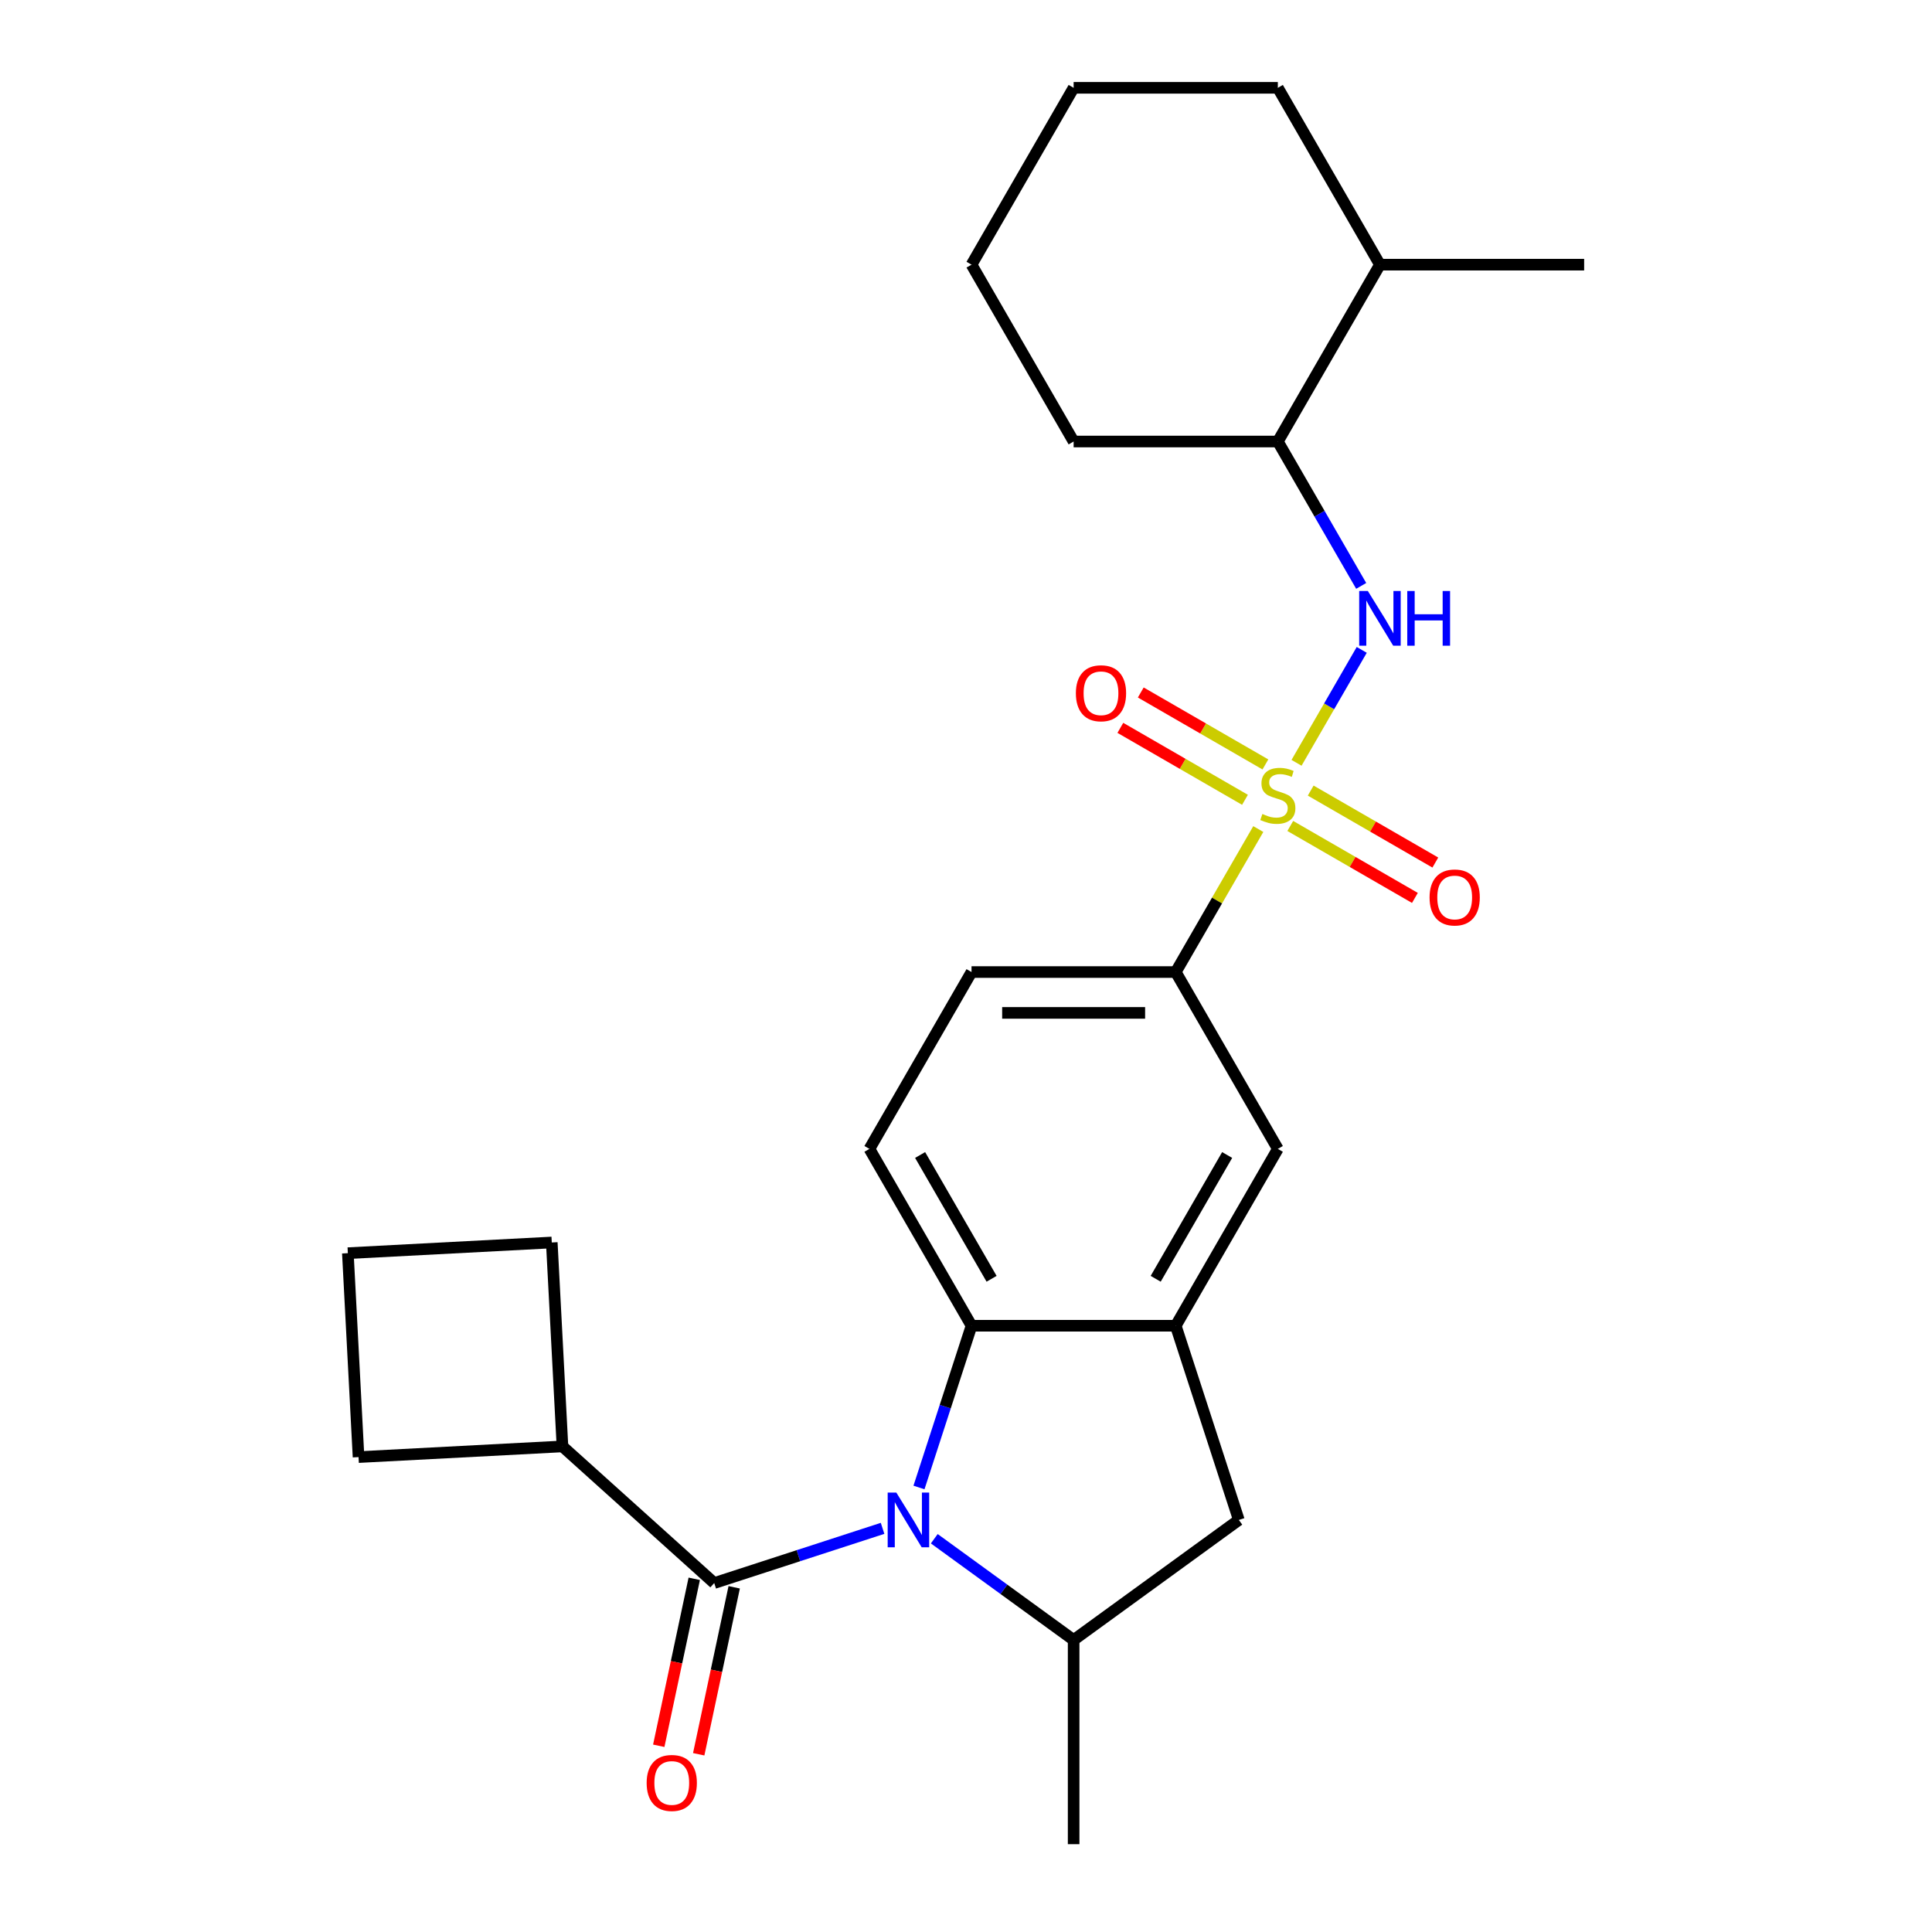 <?xml version='1.0' encoding='iso-8859-1'?>
<svg version='1.1' baseProfile='full'
              xmlns='http://www.w3.org/2000/svg'
                      xmlns:rdkit='http://www.rdkit.org/xml'
                      xmlns:xlink='http://www.w3.org/1999/xlink'
                  xml:space='preserve'
width='1000px' height='1000px' viewBox='0 0 1000 1000'>
<!-- END OF HEADER -->
<rect style='opacity:1.0;fill:#FFFFFF;stroke:none' width='1000' height='1000' x='0' y='0'> </rect>
<path class='bond-4' d='M 671.085,394.833 L 687.959,365.606' style='fill:none;fill-rule:evenodd;stroke:#CCCC00;stroke-width:6px;stroke-linecap:butt;stroke-linejoin:miter;stroke-opacity:1' />
<path class='bond-4' d='M 687.959,365.606 L 704.833,336.379' style='fill:none;fill-rule:evenodd;stroke:#0000FF;stroke-width:6px;stroke-linecap:butt;stroke-linejoin:miter;stroke-opacity:1' />
<path class='bond-6' d='M 651.291,429.118 L 629.925,466.124' style='fill:none;fill-rule:evenodd;stroke:#CCCC00;stroke-width:6px;stroke-linecap:butt;stroke-linejoin:miter;stroke-opacity:1' />
<path class='bond-6' d='M 629.925,466.124 L 608.559,503.13' style='fill:none;fill-rule:evenodd;stroke:#000000;stroke-width:6px;stroke-linecap:butt;stroke-linejoin:miter;stroke-opacity:1' />
<path class='bond-9' d='M 667.845,427.517 L 700.099,446.139' style='fill:none;fill-rule:evenodd;stroke:#CCCC00;stroke-width:6px;stroke-linecap:butt;stroke-linejoin:miter;stroke-opacity:1' />
<path class='bond-9' d='M 700.099,446.139 L 732.353,464.761' style='fill:none;fill-rule:evenodd;stroke:#FF0000;stroke-width:6px;stroke-linecap:butt;stroke-linejoin:miter;stroke-opacity:1' />
<path class='bond-9' d='M 678.414,409.21 L 710.669,427.832' style='fill:none;fill-rule:evenodd;stroke:#CCCC00;stroke-width:6px;stroke-linecap:butt;stroke-linejoin:miter;stroke-opacity:1' />
<path class='bond-9' d='M 710.669,427.832 L 742.923,446.454' style='fill:none;fill-rule:evenodd;stroke:#FF0000;stroke-width:6px;stroke-linecap:butt;stroke-linejoin:miter;stroke-opacity:1' />
<path class='bond-10' d='M 654.969,395.674 L 622.715,377.052' style='fill:none;fill-rule:evenodd;stroke:#CCCC00;stroke-width:6px;stroke-linecap:butt;stroke-linejoin:miter;stroke-opacity:1' />
<path class='bond-10' d='M 622.715,377.052 L 590.461,358.43' style='fill:none;fill-rule:evenodd;stroke:#FF0000;stroke-width:6px;stroke-linecap:butt;stroke-linejoin:miter;stroke-opacity:1' />
<path class='bond-10' d='M 644.4,413.981 L 612.145,395.359' style='fill:none;fill-rule:evenodd;stroke:#CCCC00;stroke-width:6px;stroke-linecap:butt;stroke-linejoin:miter;stroke-opacity:1' />
<path class='bond-10' d='M 612.145,395.359 L 579.891,376.737' style='fill:none;fill-rule:evenodd;stroke:#FF0000;stroke-width:6px;stroke-linecap:butt;stroke-linejoin:miter;stroke-opacity:1' />
<path class='bond-0' d='M 475.661,769.921 L 489.262,728.061' style='fill:none;fill-rule:evenodd;stroke:#0000FF;stroke-width:6px;stroke-linecap:butt;stroke-linejoin:miter;stroke-opacity:1' />
<path class='bond-0' d='M 489.262,728.061 L 502.863,686.201' style='fill:none;fill-rule:evenodd;stroke:#000000;stroke-width:6px;stroke-linecap:butt;stroke-linejoin:miter;stroke-opacity:1' />
<path class='bond-1' d='M 456.819,791.072 L 413.249,805.228' style='fill:none;fill-rule:evenodd;stroke:#0000FF;stroke-width:6px;stroke-linecap:butt;stroke-linejoin:miter;stroke-opacity:1' />
<path class='bond-1' d='M 413.249,805.228 L 369.679,819.385' style='fill:none;fill-rule:evenodd;stroke:#000000;stroke-width:6px;stroke-linecap:butt;stroke-linejoin:miter;stroke-opacity:1' />
<path class='bond-27' d='M 483.584,796.446 L 519.648,822.648' style='fill:none;fill-rule:evenodd;stroke:#0000FF;stroke-width:6px;stroke-linecap:butt;stroke-linejoin:miter;stroke-opacity:1' />
<path class='bond-27' d='M 519.648,822.648 L 555.711,848.85' style='fill:none;fill-rule:evenodd;stroke:#000000;stroke-width:6px;stroke-linecap:butt;stroke-linejoin:miter;stroke-opacity:1' />
<path class='bond-13' d='M 359.341,817.188 L 350.156,860.399' style='fill:none;fill-rule:evenodd;stroke:#000000;stroke-width:6px;stroke-linecap:butt;stroke-linejoin:miter;stroke-opacity:1' />
<path class='bond-13' d='M 350.156,860.399 L 340.971,903.611' style='fill:none;fill-rule:evenodd;stroke:#FF0000;stroke-width:6px;stroke-linecap:butt;stroke-linejoin:miter;stroke-opacity:1' />
<path class='bond-13' d='M 380.018,821.583 L 370.833,864.794' style='fill:none;fill-rule:evenodd;stroke:#000000;stroke-width:6px;stroke-linecap:butt;stroke-linejoin:miter;stroke-opacity:1' />
<path class='bond-13' d='M 370.833,864.794 L 361.648,908.006' style='fill:none;fill-rule:evenodd;stroke:#FF0000;stroke-width:6px;stroke-linecap:butt;stroke-linejoin:miter;stroke-opacity:1' />
<path class='bond-15' d='M 369.679,819.385 L 291.132,748.661' style='fill:none;fill-rule:evenodd;stroke:#000000;stroke-width:6px;stroke-linecap:butt;stroke-linejoin:miter;stroke-opacity:1' />
<path class='bond-2' d='M 502.863,686.201 L 450.016,594.666' style='fill:none;fill-rule:evenodd;stroke:#000000;stroke-width:6px;stroke-linecap:butt;stroke-linejoin:miter;stroke-opacity:1' />
<path class='bond-2' d='M 513.243,661.901 L 476.25,597.826' style='fill:none;fill-rule:evenodd;stroke:#000000;stroke-width:6px;stroke-linecap:butt;stroke-linejoin:miter;stroke-opacity:1' />
<path class='bond-26' d='M 502.863,686.201 L 608.559,686.201' style='fill:none;fill-rule:evenodd;stroke:#000000;stroke-width:6px;stroke-linecap:butt;stroke-linejoin:miter;stroke-opacity:1' />
<path class='bond-3' d='M 608.559,686.201 L 661.407,594.666' style='fill:none;fill-rule:evenodd;stroke:#000000;stroke-width:6px;stroke-linecap:butt;stroke-linejoin:miter;stroke-opacity:1' />
<path class='bond-3' d='M 598.179,661.901 L 635.173,597.826' style='fill:none;fill-rule:evenodd;stroke:#000000;stroke-width:6px;stroke-linecap:butt;stroke-linejoin:miter;stroke-opacity:1' />
<path class='bond-7' d='M 608.559,686.201 L 641.221,786.723' style='fill:none;fill-rule:evenodd;stroke:#000000;stroke-width:6px;stroke-linecap:butt;stroke-linejoin:miter;stroke-opacity:1' />
<path class='bond-12' d='M 704.554,303.258 L 682.981,265.891' style='fill:none;fill-rule:evenodd;stroke:#0000FF;stroke-width:6px;stroke-linecap:butt;stroke-linejoin:miter;stroke-opacity:1' />
<path class='bond-12' d='M 682.981,265.891 L 661.407,228.525' style='fill:none;fill-rule:evenodd;stroke:#000000;stroke-width:6px;stroke-linecap:butt;stroke-linejoin:miter;stroke-opacity:1' />
<path class='bond-5' d='M 555.711,848.85 L 641.221,786.723' style='fill:none;fill-rule:evenodd;stroke:#000000;stroke-width:6px;stroke-linecap:butt;stroke-linejoin:miter;stroke-opacity:1' />
<path class='bond-17' d='M 555.711,848.85 L 555.711,954.545' style='fill:none;fill-rule:evenodd;stroke:#000000;stroke-width:6px;stroke-linecap:butt;stroke-linejoin:miter;stroke-opacity:1' />
<path class='bond-8' d='M 608.559,503.13 L 661.407,594.666' style='fill:none;fill-rule:evenodd;stroke:#000000;stroke-width:6px;stroke-linecap:butt;stroke-linejoin:miter;stroke-opacity:1' />
<path class='bond-14' d='M 608.559,503.13 L 502.863,503.13' style='fill:none;fill-rule:evenodd;stroke:#000000;stroke-width:6px;stroke-linecap:butt;stroke-linejoin:miter;stroke-opacity:1' />
<path class='bond-14' d='M 592.705,524.27 L 518.718,524.27' style='fill:none;fill-rule:evenodd;stroke:#000000;stroke-width:6px;stroke-linecap:butt;stroke-linejoin:miter;stroke-opacity:1' />
<path class='bond-11' d='M 450.016,594.666 L 502.863,503.13' style='fill:none;fill-rule:evenodd;stroke:#000000;stroke-width:6px;stroke-linecap:butt;stroke-linejoin:miter;stroke-opacity:1' />
<path class='bond-16' d='M 661.407,228.525 L 714.255,136.99' style='fill:none;fill-rule:evenodd;stroke:#000000;stroke-width:6px;stroke-linecap:butt;stroke-linejoin:miter;stroke-opacity:1' />
<path class='bond-19' d='M 661.407,228.525 L 555.711,228.525' style='fill:none;fill-rule:evenodd;stroke:#000000;stroke-width:6px;stroke-linecap:butt;stroke-linejoin:miter;stroke-opacity:1' />
<path class='bond-20' d='M 291.132,748.661 L 185.581,754.193' style='fill:none;fill-rule:evenodd;stroke:#000000;stroke-width:6px;stroke-linecap:butt;stroke-linejoin:miter;stroke-opacity:1' />
<path class='bond-21' d='M 291.132,748.661 L 285.6,643.11' style='fill:none;fill-rule:evenodd;stroke:#000000;stroke-width:6px;stroke-linecap:butt;stroke-linejoin:miter;stroke-opacity:1' />
<path class='bond-22' d='M 714.255,136.99 L 819.951,136.99' style='fill:none;fill-rule:evenodd;stroke:#000000;stroke-width:6px;stroke-linecap:butt;stroke-linejoin:miter;stroke-opacity:1' />
<path class='bond-23' d='M 714.255,136.99 L 661.407,45.455' style='fill:none;fill-rule:evenodd;stroke:#000000;stroke-width:6px;stroke-linecap:butt;stroke-linejoin:miter;stroke-opacity:1' />
<path class='bond-18' d='M 180.049,648.642 L 285.6,643.11' style='fill:none;fill-rule:evenodd;stroke:#000000;stroke-width:6px;stroke-linecap:butt;stroke-linejoin:miter;stroke-opacity:1' />
<path class='bond-29' d='M 180.049,648.642 L 185.581,754.193' style='fill:none;fill-rule:evenodd;stroke:#000000;stroke-width:6px;stroke-linecap:butt;stroke-linejoin:miter;stroke-opacity:1' />
<path class='bond-24' d='M 555.711,228.525 L 502.863,136.99' style='fill:none;fill-rule:evenodd;stroke:#000000;stroke-width:6px;stroke-linecap:butt;stroke-linejoin:miter;stroke-opacity:1' />
<path class='bond-28' d='M 661.407,45.455 L 555.711,45.455' style='fill:none;fill-rule:evenodd;stroke:#000000;stroke-width:6px;stroke-linecap:butt;stroke-linejoin:miter;stroke-opacity:1' />
<path class='bond-25' d='M 502.863,136.99 L 555.711,45.455' style='fill:none;fill-rule:evenodd;stroke:#000000;stroke-width:6px;stroke-linecap:butt;stroke-linejoin:miter;stroke-opacity:1' />
<path  class='atom-0' d='M 653.407 421.315
Q 653.727 421.435, 655.047 421.995
Q 656.367 422.555, 657.807 422.915
Q 659.287 423.235, 660.727 423.235
Q 663.407 423.235, 664.967 421.955
Q 666.527 420.635, 666.527 418.355
Q 666.527 416.795, 665.727 415.835
Q 664.967 414.875, 663.767 414.355
Q 662.567 413.835, 660.567 413.235
Q 658.047 412.475, 656.527 411.755
Q 655.047 411.035, 653.967 409.515
Q 652.927 407.995, 652.927 405.435
Q 652.927 401.875, 655.327 399.675
Q 657.767 397.475, 662.567 397.475
Q 665.847 397.475, 669.567 399.035
L 668.647 402.115
Q 665.247 400.715, 662.687 400.715
Q 659.927 400.715, 658.407 401.875
Q 656.887 402.995, 656.927 404.955
Q 656.927 406.475, 657.687 407.395
Q 658.487 408.315, 659.607 408.835
Q 660.767 409.355, 662.687 409.955
Q 665.247 410.755, 666.767 411.555
Q 668.287 412.355, 669.367 413.995
Q 670.487 415.595, 670.487 418.355
Q 670.487 422.275, 667.847 424.395
Q 665.247 426.475, 660.887 426.475
Q 658.367 426.475, 656.447 425.915
Q 654.567 425.395, 652.327 424.475
L 653.407 421.315
' fill='#CCCC00'/>
<path  class='atom-1' d='M 463.942 772.563
L 473.222 787.563
Q 474.142 789.043, 475.622 791.723
Q 477.102 794.403, 477.182 794.563
L 477.182 772.563
L 480.942 772.563
L 480.942 800.883
L 477.062 800.883
L 467.102 784.483
Q 465.942 782.563, 464.702 780.363
Q 463.502 778.163, 463.142 777.483
L 463.142 800.883
L 459.462 800.883
L 459.462 772.563
L 463.942 772.563
' fill='#0000FF'/>
<path  class='atom-5' d='M 707.995 305.9
L 717.275 320.9
Q 718.195 322.38, 719.675 325.06
Q 721.155 327.74, 721.235 327.9
L 721.235 305.9
L 724.995 305.9
L 724.995 334.22
L 721.115 334.22
L 711.155 317.82
Q 709.995 315.9, 708.755 313.7
Q 707.555 311.5, 707.195 310.82
L 707.195 334.22
L 703.515 334.22
L 703.515 305.9
L 707.995 305.9
' fill='#0000FF'/>
<path  class='atom-5' d='M 728.395 305.9
L 732.235 305.9
L 732.235 317.94
L 746.715 317.94
L 746.715 305.9
L 750.555 305.9
L 750.555 334.22
L 746.715 334.22
L 746.715 321.14
L 732.235 321.14
L 732.235 334.22
L 728.395 334.22
L 728.395 305.9
' fill='#0000FF'/>
<path  class='atom-10' d='M 739.942 464.523
Q 739.942 457.723, 743.302 453.923
Q 746.662 450.123, 752.942 450.123
Q 759.222 450.123, 762.582 453.923
Q 765.942 457.723, 765.942 464.523
Q 765.942 471.403, 762.542 475.323
Q 759.142 479.203, 752.942 479.203
Q 746.702 479.203, 743.302 475.323
Q 739.942 471.443, 739.942 464.523
M 752.942 476.003
Q 757.262 476.003, 759.582 473.123
Q 761.942 470.203, 761.942 464.523
Q 761.942 458.963, 759.582 456.163
Q 757.262 453.323, 752.942 453.323
Q 748.622 453.323, 746.262 456.123
Q 743.942 458.923, 743.942 464.523
Q 743.942 470.243, 746.262 473.123
Q 748.622 476.003, 752.942 476.003
' fill='#FF0000'/>
<path  class='atom-11' d='M 556.872 358.827
Q 556.872 352.027, 560.232 348.227
Q 563.592 344.427, 569.872 344.427
Q 576.152 344.427, 579.512 348.227
Q 582.872 352.027, 582.872 358.827
Q 582.872 365.707, 579.472 369.627
Q 576.072 373.507, 569.872 373.507
Q 563.632 373.507, 560.232 369.627
Q 556.872 365.747, 556.872 358.827
M 569.872 370.307
Q 574.192 370.307, 576.512 367.427
Q 578.872 364.507, 578.872 358.827
Q 578.872 353.267, 576.512 350.467
Q 574.192 347.627, 569.872 347.627
Q 565.552 347.627, 563.192 350.427
Q 560.872 353.227, 560.872 358.827
Q 560.872 364.547, 563.192 367.427
Q 565.552 370.307, 569.872 370.307
' fill='#FF0000'/>
<path  class='atom-14' d='M 334.704 922.851
Q 334.704 916.051, 338.064 912.251
Q 341.424 908.451, 347.704 908.451
Q 353.984 908.451, 357.344 912.251
Q 360.704 916.051, 360.704 922.851
Q 360.704 929.731, 357.304 933.651
Q 353.904 937.531, 347.704 937.531
Q 341.464 937.531, 338.064 933.651
Q 334.704 929.771, 334.704 922.851
M 347.704 934.331
Q 352.024 934.331, 354.344 931.451
Q 356.704 928.531, 356.704 922.851
Q 356.704 917.291, 354.344 914.491
Q 352.024 911.651, 347.704 911.651
Q 343.384 911.651, 341.024 914.451
Q 338.704 917.251, 338.704 922.851
Q 338.704 928.571, 341.024 931.451
Q 343.384 934.331, 347.704 934.331
' fill='#FF0000'/>
</svg>

